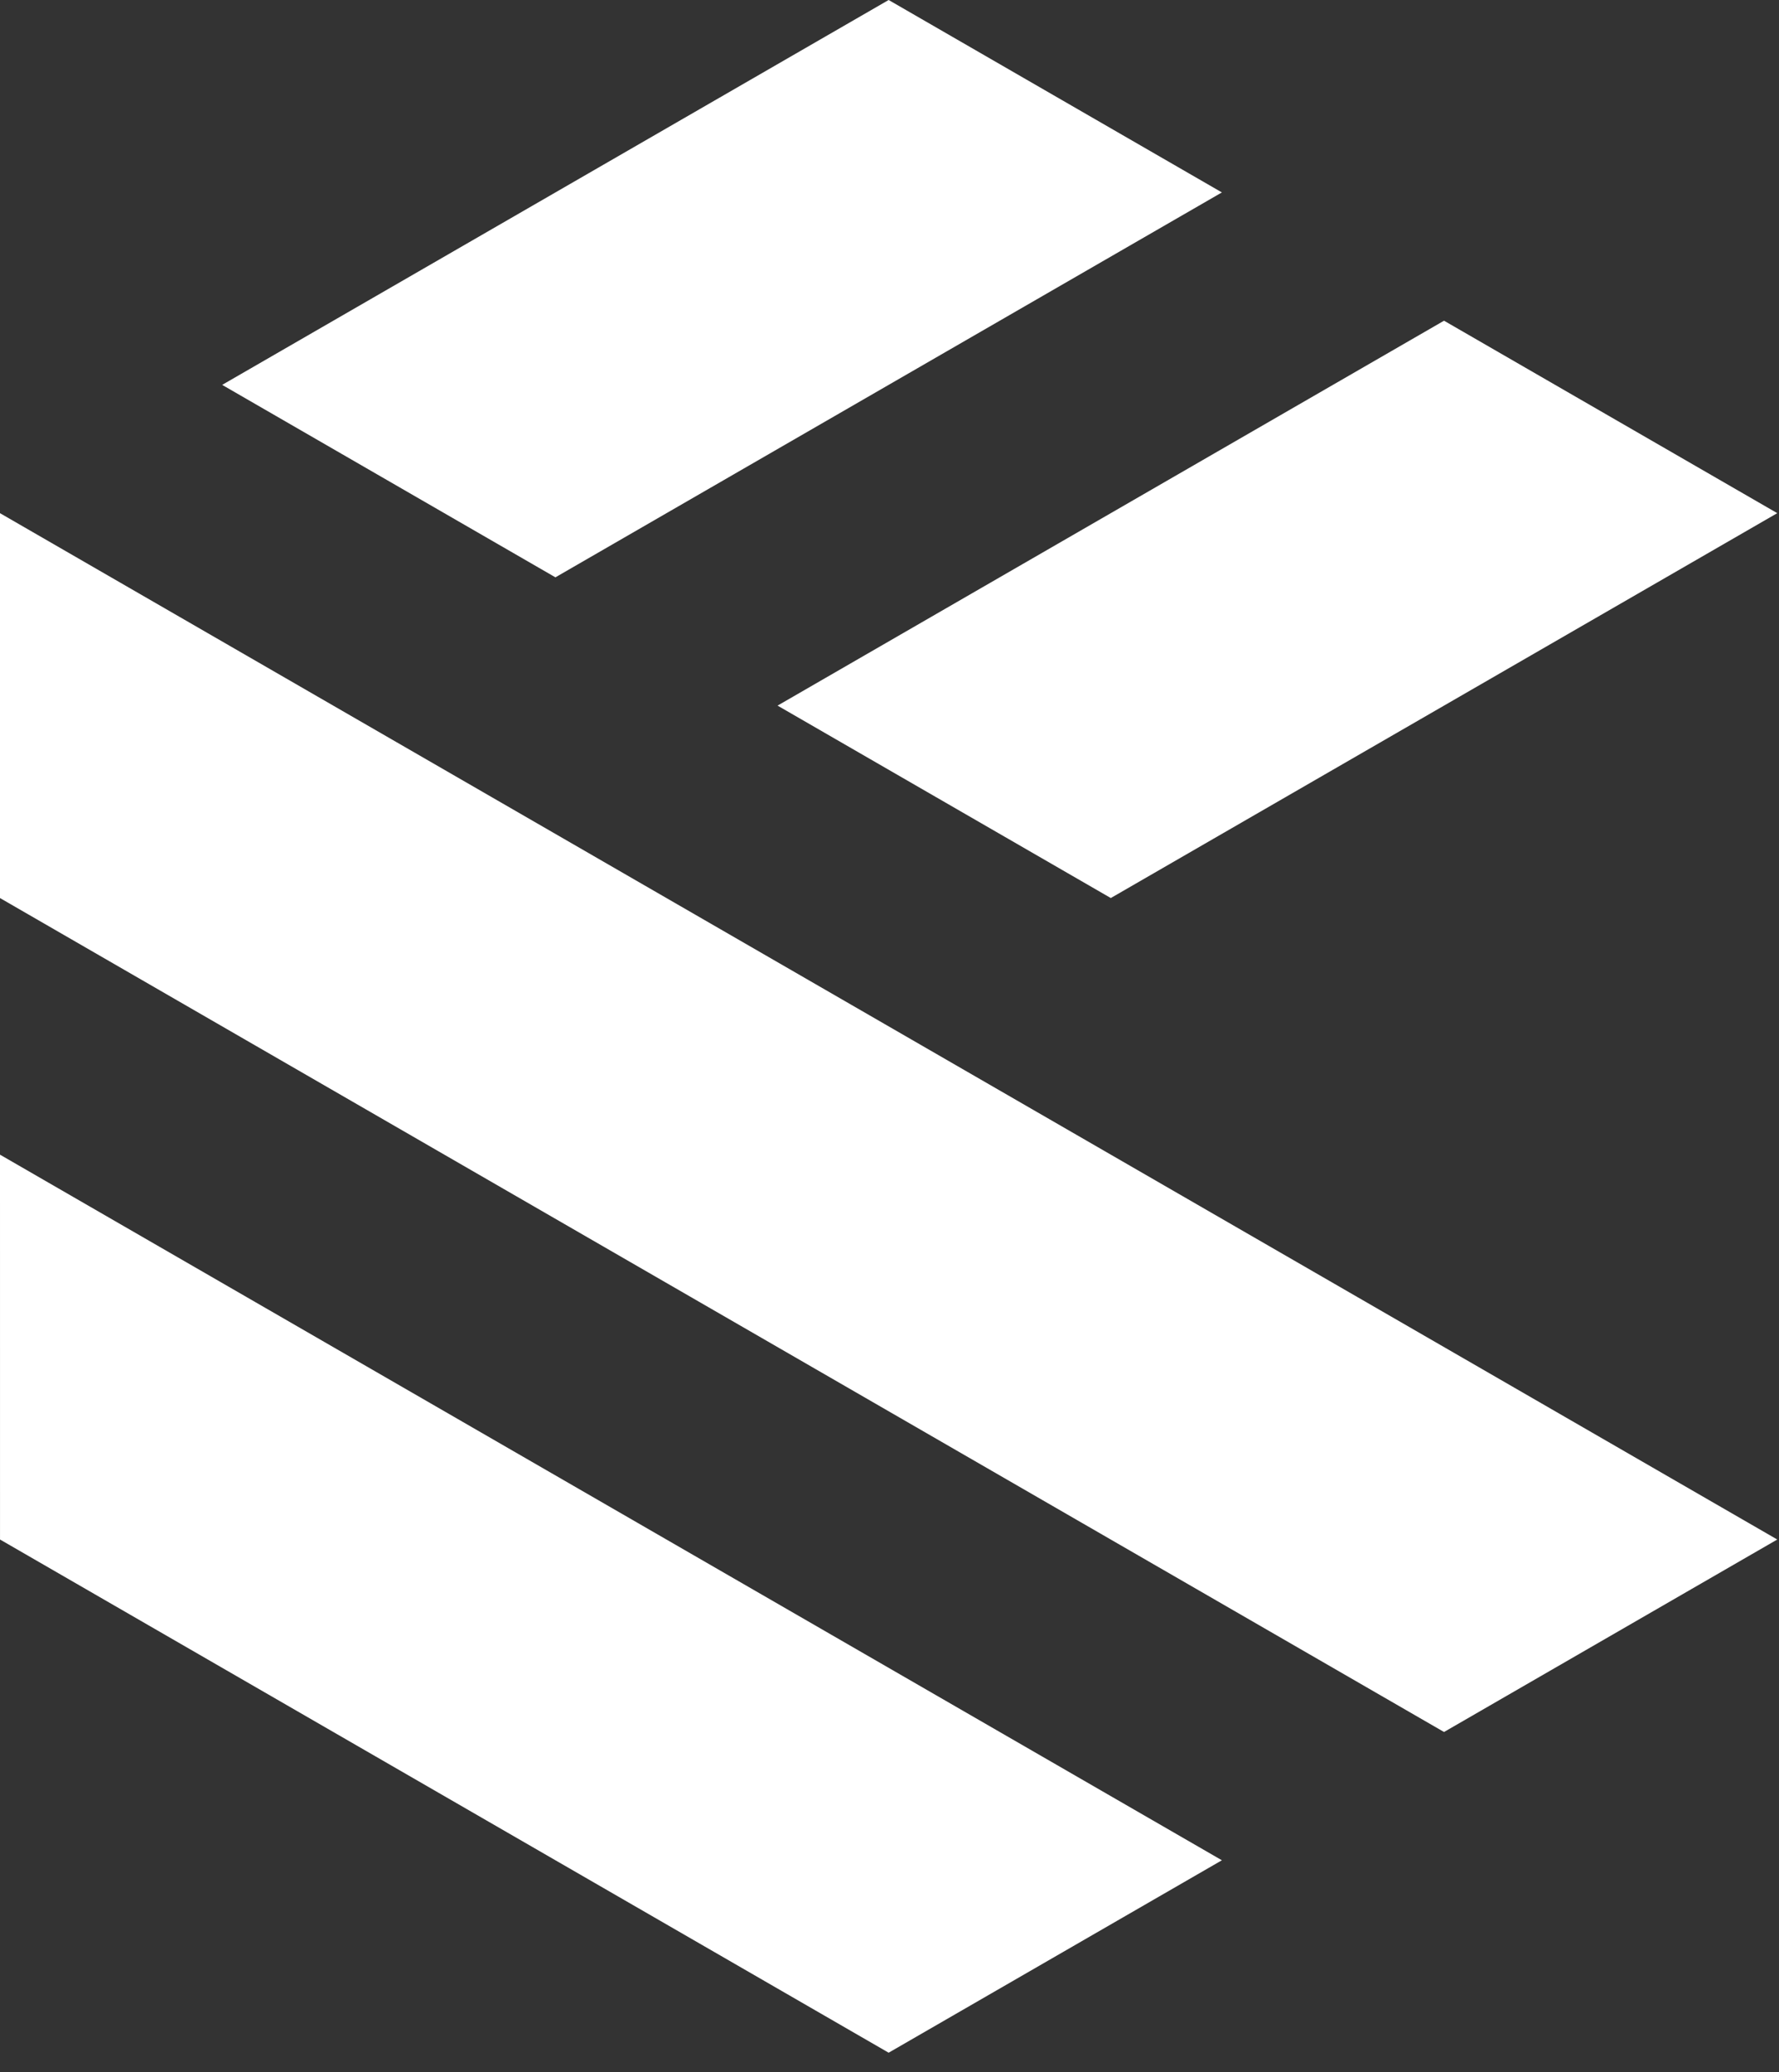 <svg width="79" height="92" viewBox="0 0 79 92" fill="none" xmlns="http://www.w3.org/2000/svg">
<rect x="0" y="0" width="79" height="92" fill="#333333" stroke="none"/>
<path fill-rule="evenodd" clip-rule="evenodd" d="M39.462 0L54.26 8.543L24.664 25.631L9.866 17.087L39.462 0ZM0 51.262L54.26 82.588L39.462 91.131L0.001 68.348L0 51.262ZM0 22.783V39.87L64.125 76.893L78.923 68.348L0 22.783ZM64.125 14.238L34.529 31.326L49.327 39.869L78.923 22.782L64.125 14.238Z" fill="white"/>
</svg>
